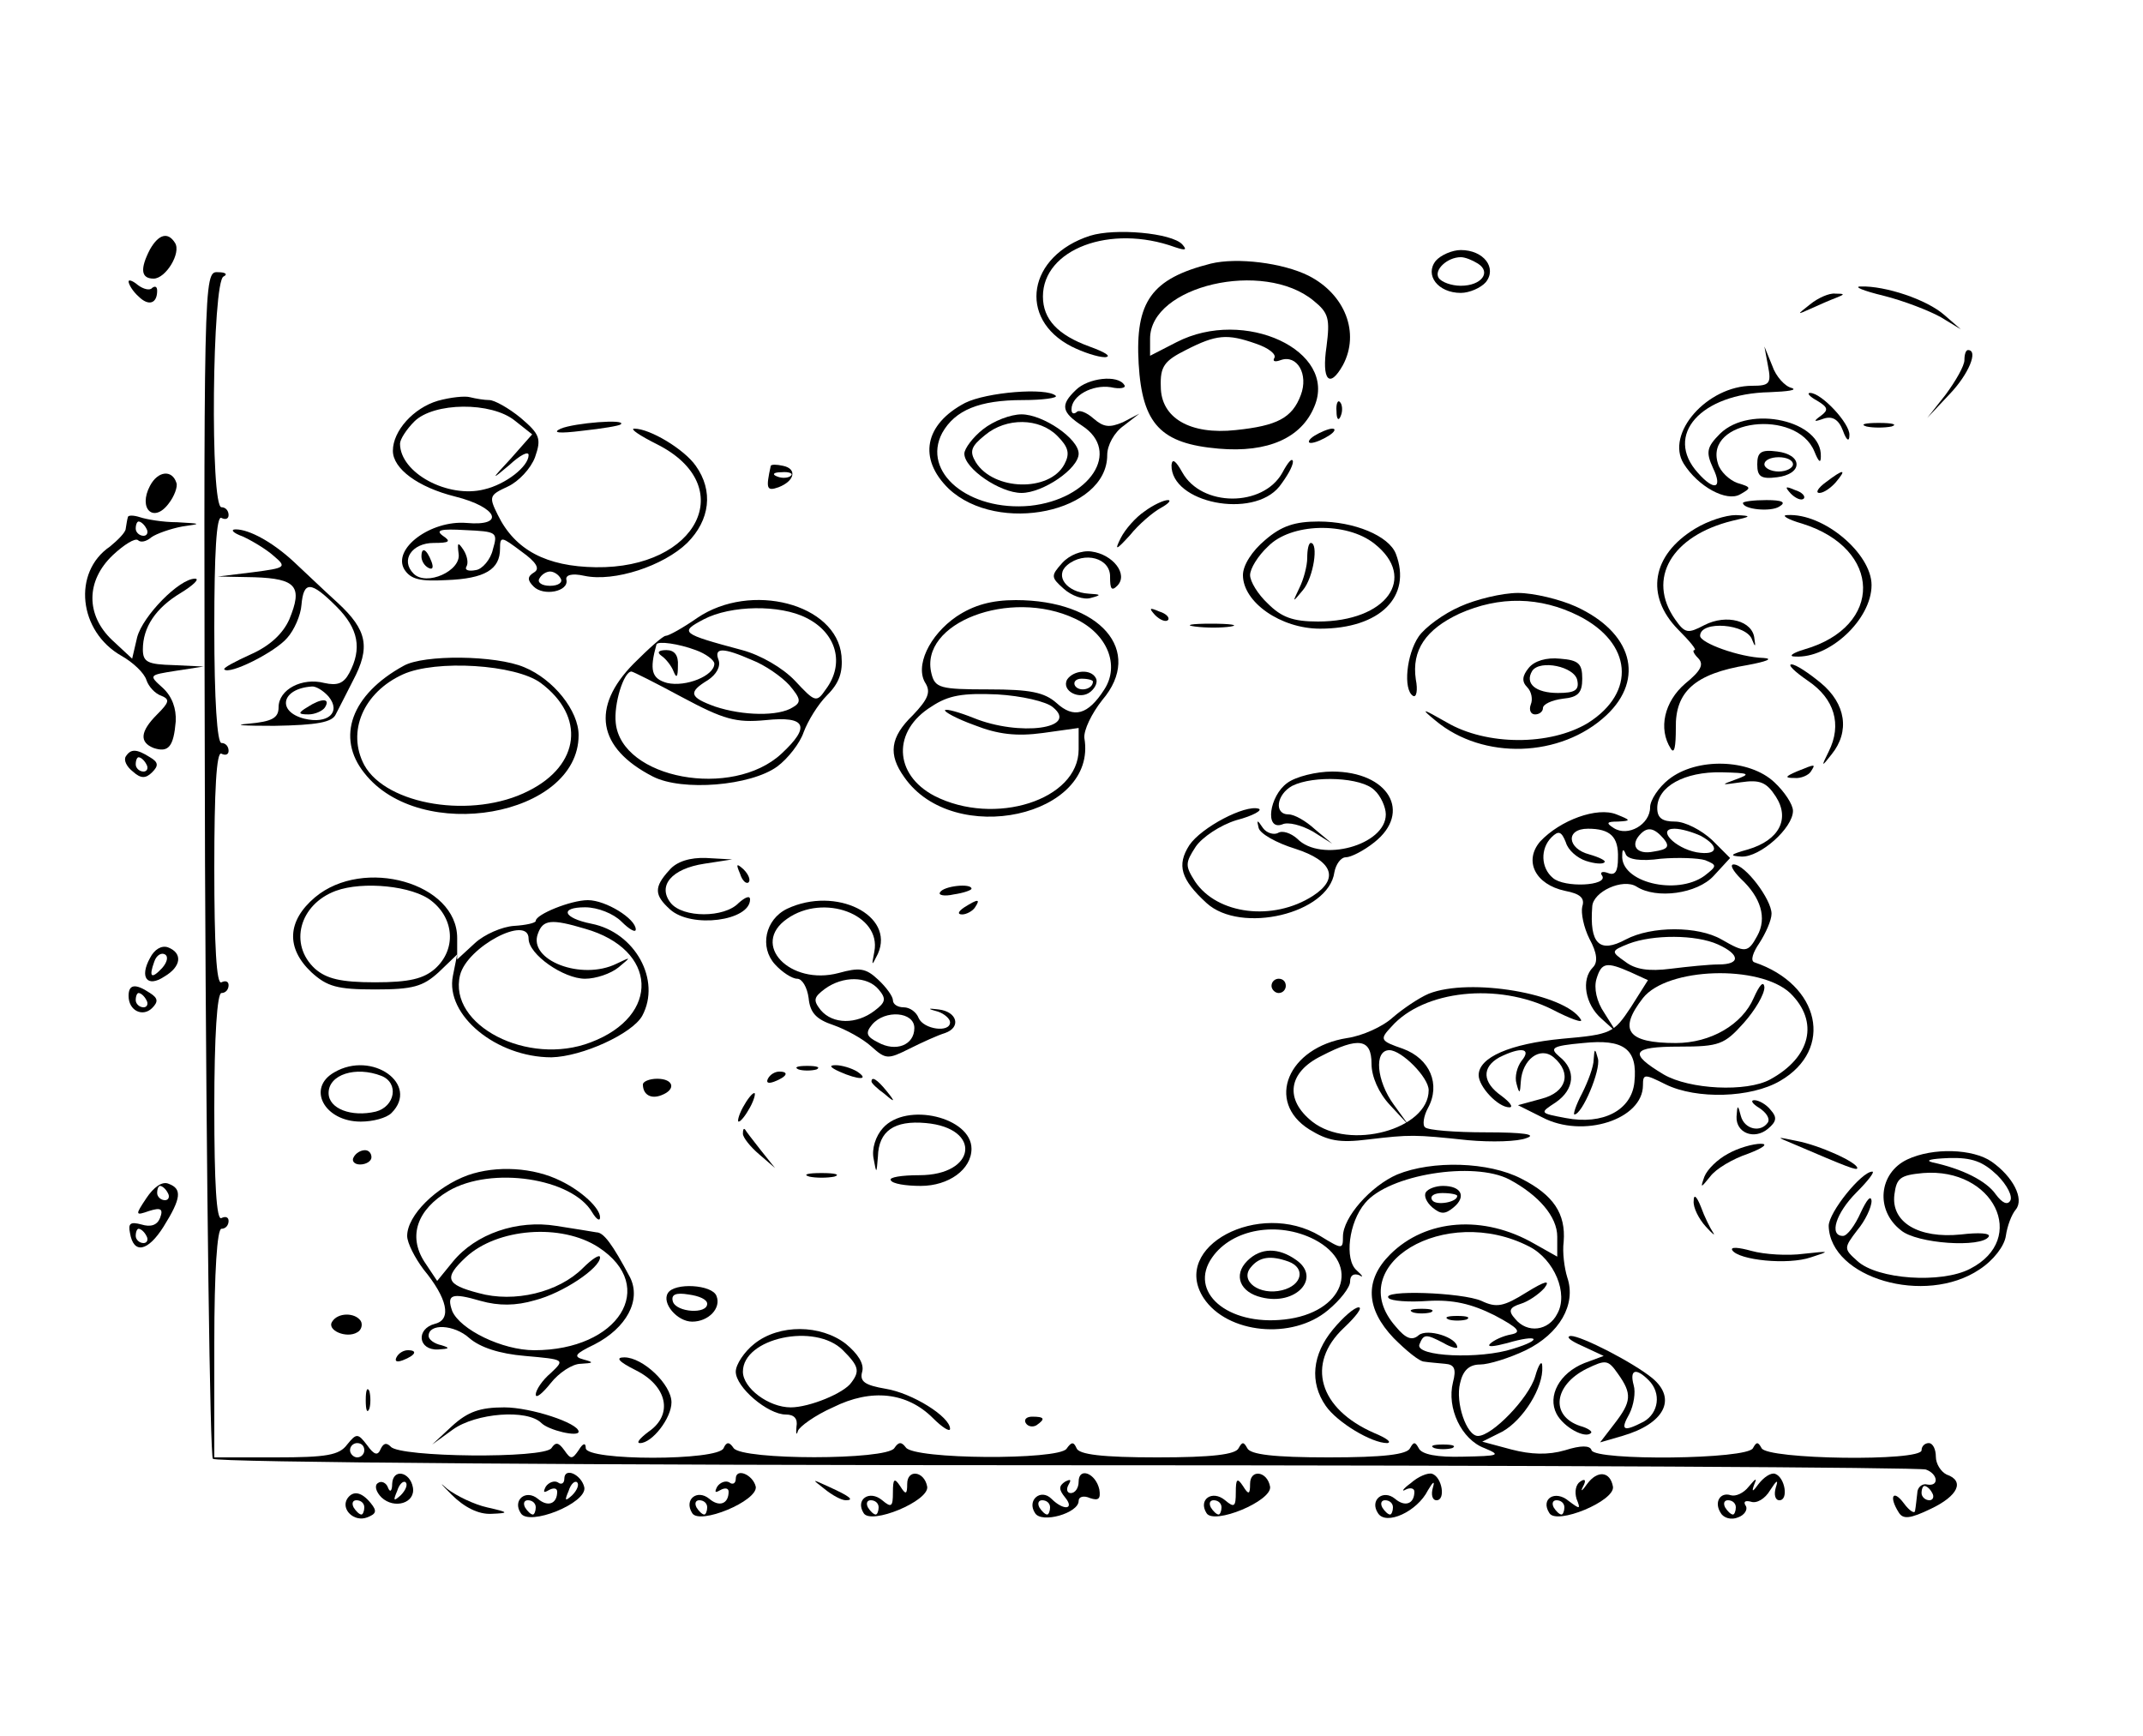 <?xml version="1.0" standalone="no"?>
<!DOCTYPE svg PUBLIC "-//W3C//DTD SVG 20010904//EN"
 "http://www.w3.org/TR/2001/REC-SVG-20010904/DTD/svg10.dtd">
<svg version="1.0" xmlns="http://www.w3.org/2000/svg"
 width="300pt" height="243pt" viewBox="0 0 300 243"
 preserveAspectRatio="xMidYMid meet">
<g transform="translate(0,243) scale(0.1,-0.1)"
fill="#000000" stroke="none">
<path d="M1526 2100 c-87 -28 -102 -116 -26 -155 16 -8 37 -15 47 -15 10 1 0
7 -22 15 -44 16 -65 38 -65 70 0 66 94 102 185 69 15 -5 17 -4 10 4 -15 16
-94 23 -129 12z"/>
<path d="M210 2081 c-14 -27 -13 -41 5 -41 17 0 39 36 30 50 -10 16 -23 12
-35 -9z"/>
<path d="M2010 2065 c-16 -20 3 -45 35 -45 12 0 28 7 35 15 16 20 -3 45 -35
45 -12 0 -28 -7 -35 -15z m59 -4 c19 -12 5 -31 -24 -31 -13 0 -27 5 -31 11 -7
11 12 29 31 29 6 0 16 -4 24 -9z"/>
<path d="M1695 2061 c-83 -21 -106 -53 -101 -140 5 -85 31 -112 112 -119 69
-6 116 15 134 59 33 78 -98 139 -193 90 l-37 -19 0 24 c0 74 159 111 229 53
21 -17 23 -25 18 -64 -7 -47 4 -60 23 -26 24 45 3 99 -48 125 -36 18 -100 26
-137 17z m63 -112 c18 -6 29 -15 26 -20 -3 -5 1 -6 9 -3 23 8 39 -20 28 -49
-12 -32 -33 -43 -91 -49 -64 -7 -105 17 -105 61 -1 28 5 36 35 51 43 22 58 23
98 9z"/>
<path d="M287 1223 c2 -455 7 -831 11 -835 5 -5 535 -9 1196 -9 653 0 1194 -3
1202 -6 17 -6 19 -24 2 -21 -7 2 -14 -4 -14 -12 -1 -8 -2 -19 -3 -24 0 -6 -8
-1 -16 10 -15 20 -21 9 -7 -13 6 -10 16 -9 45 5 38 18 48 39 22 48 -8 4 -15
15 -15 25 0 10 -4 19 -10 19 -5 0 -10 -4 -10 -10 0 -16 -217 -13 -224 3 -5 9
-7 9 -12 0 -7 -16 -221 -18 -226 -3 -2 7 -15 7 -37 0 -24 -7 -48 -6 -75 1
l-41 11 28 14 c29 16 58 62 56 91 0 10 -5 4 -10 -14 -9 -30 -60 -83 -80 -83
-16 0 -32 47 -25 74 4 18 13 26 28 26 12 0 41 9 64 20 47 23 71 64 58 102 -4
13 -7 35 -5 50 3 39 -14 65 -59 88 -46 24 -125 26 -174 6 -37 -16 -76 -60 -76
-87 0 -18 -1 -18 -32 1 -85 51 -210 -15 -163 -87 33 -50 124 -59 174 -17 17
14 31 32 31 40 0 9 5 12 13 9 6 -4 5 -1 -4 7 -17 15 -11 67 12 94 33 40 152
59 202 33 41 -22 67 -52 67 -80 l0 -28 -32 18 c-71 41 -152 35 -202 -15 -36
-36 -34 -76 5 -117 17 -17 36 -33 43 -33 6 -1 19 -2 29 -3 13 -1 16 -7 11 -26
-9 -36 12 -80 44 -92 24 -10 21 -11 -30 -12 -36 -1 -58 3 -62 12 -5 9 -7 9
-12 0 -4 -9 -37 -13 -114 -13 -77 0 -110 4 -114 13 -5 9 -7 9 -12 0 -4 -9 -37
-13 -114 -13 -77 0 -110 4 -113 13 -4 9 -7 9 -14 -1 -12 -16 -214 -15 -225 2
-6 8 -10 8 -16 -1 -11 -17 -213 -17 -225 0 -6 9 -10 9 -14 0 -7 -18 -193 -18
-193 0 0 8 -4 7 -10 -3 -9 -13 -11 -13 -20 0 -8 11 -12 12 -18 3 -10 -15 -213
-13 -225 2 -6 6 -10 5 -14 -3 -4 -10 -9 -9 -19 5 -13 17 -15 17 -28 1 -11 -15
-29 -18 -100 -18 l-86 0 0 160 c0 100 4 160 10 160 6 0 10 5 10 11 0 5 -4 7
-10 4 -7 -4 -10 50 -10 154 0 101 4 161 10 161 6 0 10 5 10 11 0 5 -4 7 -10 4
-7 -4 -10 52 -10 160 0 108 3 164 10 160 6 -3 10 -1 10 4 0 6 -4 11 -10 11 -6
0 -10 60 -10 161 0 104 3 158 10 154 6 -3 10 -1 10 4 0 6 -4 11 -10 11 -16 0
-13 317 3 323 6 3 3 6 -8 6 -20 1 -20 -5 -18 -826z m1553 -528 c67 -35 41
-103 -42 -112 -80 -9 -135 39 -101 87 28 40 92 51 143 25z m301 -10 c35 -18
55 -66 39 -94 -12 -24 -42 -28 -59 -7 -10 11 -8 16 8 21 10 3 25 13 33 22 9
12 1 10 -25 -6 -32 -20 -42 -22 -63 -12 -27 12 -142 16 -130 4 3 -4 28 -6 55
-4 35 2 61 -4 93 -20 34 -18 39 -24 23 -27 -11 -2 -24 -8 -29 -13 -5 -5 5 -4
24 1 44 13 51 5 8 -8 -46 -15 -137 -11 -131 6 6 15 9 15 34 2 10 -6 19 -8 19
-6 0 14 -42 27 -54 17 -9 -8 -18 -5 -32 12 -76 86 69 173 187 112z m-1631
-285 c0 -5 -4 -10 -10 -10 -5 0 -10 5 -10 10 0 6 5 10 10 10 6 0 10 -4 10 -10z
m2195 -60 c3 -5 1 -10 -4 -10 -6 0 -11 5 -11 10 0 6 2 10 4 10 3 0 8 -4 11
-10z"/>
<path d="M1746 665 c-20 -20 -10 -44 20 -51 48 -12 84 27 49 52 -25 18 -50 18
-69 -1z m58 -1 c24 -9 19 -33 -9 -40 -32 -8 -60 13 -44 32 12 15 28 17 53 8z"/>
<path d="M1978 593 c6 -2 18 -2 25 0 6 3 1 5 -13 5 -14 0 -19 -2 -12 -5z"/>
<path d="M2028 583 c6 -2 18 -2 25 0 6 3 1 5 -13 5 -14 0 -19 -2 -12 -5z"/>
<path d="M180 2036 c0 -4 6 -14 14 -21 14 -14 26 -10 26 8 0 6 -3 7 -7 4 -3
-4 -12 -2 -20 4 -7 6 -13 8 -13 5z"/>
<path d="M2637 2016 c28 -7 64 -21 80 -30 l28 -17 -23 20 c-25 22 -83 41 -117
40 -11 0 3 -6 32 -13z"/>
<path d="M2534 2004 c-19 -15 -19 -15 1 -6 11 5 27 12 35 15 13 5 13 6 -1 6
-8 1 -24 -6 -35 -15z"/>
<path d="M2475 1918 c5 -25 2 -28 -22 -28 -63 0 -122 -67 -96 -109 20 -32 60
-54 79 -43 16 9 16 10 -4 16 -11 4 -24 16 -27 27 -20 62 110 78 135 17 6 -15
9 -17 9 -7 2 50 -99 73 -141 32 -19 -19 -20 -26 -10 -48 14 -29 2 -33 -21 -7
-48 53 4 111 100 113 26 1 40 3 31 6 -9 2 -22 16 -27 31 l-11 27 5 -27z"/>
<path d="M2750 1926 c0 -8 -12 -29 -26 -48 l-26 -33 31 33 c27 28 41 62 26 62
-3 0 -5 -6 -5 -14z"/>
<path d="M1506 1884 c-22 -21 -20 -31 9 -50 55 -36 11 -103 -73 -112 -86 -8
-152 47 -123 102 18 32 52 46 113 46 28 0 49 3 46 6 -13 12 -97 5 -127 -10
-57 -30 -66 -78 -23 -120 69 -65 222 -33 222 47 0 14 10 32 23 41 l22 17 -23
-12 c-19 -8 -27 -7 -41 5 -10 9 -21 13 -24 9 -4 -3 -7 -2 -7 4 0 19 29 35 55
31 13 -3 22 -1 19 3 -9 15 -51 10 -68 -7z"/>
<path d="M613 1869 c-34 -10 -63 -42 -63 -70 0 -25 35 -51 87 -64 60 -15 71
-42 16 -37 -50 4 -104 -36 -87 -65 9 -14 22 -17 59 -15 54 2 75 15 75 44 0 18
2 17 30 -4 21 -15 26 -24 18 -29 -10 -6 -10 -11 -1 -20 14 -14 49 -7 46 9 -2
7 7 10 25 6 42 -9 111 14 144 46 32 32 37 73 12 108 -16 23 -64 52 -86 52 -7
0 8 -10 32 -22 115 -58 57 -174 -86 -172 -69 1 -113 24 -137 73 -13 26 -12 28
14 40 15 7 32 25 38 41 9 26 7 32 -20 55 -17 14 -37 25 -44 25 -7 0 -19 2 -27
4 -7 2 -27 0 -45 -5z m108 -28 l24 -19 -30 -34 c-28 -30 -28 -31 -2 -9 15 14
27 20 27 14 0 -16 -32 -41 -62 -48 -51 -13 -118 23 -118 64 0 6 9 20 20 31 27
27 108 28 141 1z m-31 -180 c-3 -14 -15 -28 -24 -29 -10 -2 -16 0 -13 5 3 5 1
15 -4 23 -8 12 -9 11 -7 -5 4 -24 -45 -46 -63 -28 -19 19 -2 43 28 43 22 0 25
2 13 10 -11 8 -3 10 31 8 45 -2 46 -3 39 -27z m95 -41 c3 -5 -3 -10 -15 -10
-12 0 -18 5 -15 10 3 6 10 10 15 10 5 0 12 -4 15 -10z"/>
<path d="M590 1651 c0 -6 4 -13 10 -16 6 -3 7 1 4 9 -7 18 -14 21 -14 7z"/>
<path d="M2544 1869 c15 -9 16 -13 5 -21 -11 -8 -10 -9 4 -4 12 4 21 -1 27
-17 5 -14 9 -16 9 -6 1 16 -39 59 -55 59 -5 0 -1 -5 10 -11z"/>
<path d="M1871 1854 c0 -11 3 -14 6 -6 3 7 2 16 -1 19 -3 4 -6 -2 -5 -13z"/>
<path d="M1376 1829 c-14 -11 -26 -27 -26 -34 0 -21 50 -55 80 -55 30 0 80 34
80 55 0 21 -50 55 -80 55 -15 0 -39 -9 -54 -21z m104 -9 c16 -16 18 -25 10
-40 -21 -39 -99 -37 -124 3 -9 15 -7 22 13 38 30 25 76 24 101 -1z"/>
<path d="M785 1830 c-13 -6 -2 -7 30 -3 28 3 52 7 54 9 9 8 -65 2 -84 -6z"/>
<path d="M2613 1833 c9 -2 25 -2 35 0 9 3 1 5 -18 5 -19 0 -27 -2 -17 -5z"/>
<path d="M1840 1820 c-8 -5 -10 -10 -5 -10 6 0 17 5 25 10 8 5 11 10 5 10 -5
0 -17 -5 -25 -10z"/>
<path d="M2460 1780 c0 -17 5 -21 28 -18 16 2 27 9 27 18 0 9 -11 16 -27 18
-23 3 -28 -1 -28 -18z m50 0 c0 -5 -9 -10 -20 -10 -11 0 -20 5 -20 10 0 6 9
10 20 10 11 0 20 -4 20 -10z"/>
<path d="M1640 1779 c-1 -53 114 -76 151 -30 10 13 19 28 19 35 -1 6 -7 -1
-15 -16 -27 -48 -113 -48 -140 1 -9 16 -14 20 -15 10z"/>
<path d="M1079 1778 c-7 -32 -6 -36 11 -30 23 9 26 26 6 30 -9 2 -16 2 -17 0z
m28 -14 c-3 -3 -12 -4 -19 -1 -8 3 -5 6 6 6 11 1 17 -2 13 -5z"/>
<path d="M210 1750 c-17 -32 5 -53 26 -25 8 10 13 24 11 29 -6 19 -26 17 -37
-4z"/>
<path d="M2556 1755 c-11 -8 -15 -15 -9 -15 6 0 16 7 23 15 16 19 11 19 -14 0z"/>
<path d="M2507 1739 c7 -7 15 -10 18 -7 3 3 -2 9 -12 12 -14 6 -15 5 -6 -5z"/>
<path d="M1602 1714 c-12 -8 -27 -25 -33 -37 -9 -18 -7 -18 13 4 12 15 32 32
43 38 11 6 15 11 10 11 -6 0 -21 -7 -33 -16z"/>
<path d="M2440 1726 c0 -9 39 -13 51 -5 10 6 4 9 -18 9 -18 0 -33 -2 -33 -4z"/>
<path d="M179 1706 c-1 -3 -2 -10 -3 -16 0 -5 -11 -16 -22 -25 -53 -36 -44
-119 16 -153 16 -9 32 -24 35 -34 3 -9 12 -19 21 -22 12 -5 11 -9 -6 -26 -24
-24 -25 -39 -5 -47 21 -7 28 2 31 37 1 18 -5 35 -18 47 -20 18 -20 18 18 24
l39 6 -42 2 c-36 1 -43 4 -43 22 0 31 18 58 53 79 18 11 27 20 20 20 -22 0
-73 -52 -81 -82 l-7 -30 -28 26 c-37 35 -37 83 1 119 16 15 31 24 35 21 4 -4
12 -2 19 4 7 5 27 12 43 15 28 4 27 4 -7 6 -20 0 -43 4 -52 7 -9 3 -17 3 -17
0z m26 -16 c3 -5 1 -10 -4 -10 -6 0 -11 5 -11 10 0 6 2 10 4 10 3 0 8 -4 11
-10z"/>
<path d="M2373 1690 c-61 -37 -70 -94 -24 -141 16 -16 27 -29 23 -29 -3 0 -1
-5 5 -11 9 -9 4 -18 -18 -36 -29 -25 -38 -63 -20 -91 5 -8 7 3 7 29 -1 51 27
76 100 88 27 5 37 9 23 10 -34 1 -89 21 -89 31 0 22 66 17 73 -6 4 -10 5 -10
3 2 -2 25 -39 35 -70 19 -23 -12 -27 -12 -41 8 -40 57 -5 117 80 138 27 6 28
7 5 8 -14 0 -39 -8 -57 -19z"/>
<path d="M2523 1697 c112 -35 114 -144 3 -176 -17 -5 -23 -10 -13 -10 48 -3
107 52 107 100 0 44 -67 101 -118 98 -9 0 0 -6 21 -12z"/>
<path d="M1771 1674 c-18 -15 -31 -35 -31 -49 0 -38 53 -75 108 -75 84 0 129
45 106 105 -10 25 -58 45 -108 45 -33 0 -52 -6 -75 -26z m153 -5 c61 -48 17
-109 -79 -109 -35 0 -51 6 -70 25 -14 13 -25 31 -25 40 0 9 11 27 25 40 32 33
110 35 149 4z"/>
<path d="M1830 1649 c0 -11 -5 -30 -11 -42 -10 -21 -10 -21 5 -3 15 18 22 66
11 66 -3 0 -5 -9 -5 -21z"/>
<path d="M340 1679 c13 -6 33 -18 43 -27 19 -16 17 -17 -29 -23 l-49 -6 51 -1
c59 -2 68 -13 49 -59 -9 -20 -27 -37 -54 -49 -22 -10 -39 -19 -37 -21 7 -8 71
24 88 44 10 11 19 32 20 46 3 34 13 34 49 -2 31 -31 36 -59 18 -93 -8 -15 -17
-18 -35 -14 -31 8 -64 -9 -64 -34 0 -15 -9 -20 -42 -23 -24 -2 -7 -3 36 -3 60
1 81 5 86 16 4 8 15 29 24 47 25 47 20 71 -21 109 -21 19 -48 45 -61 57 -30
28 -63 46 -82 46 -8 0 -4 -5 10 -10z m120 -224 c18 -22 -1 -39 -34 -31 -39 10
-32 42 10 45 6 1 17 -6 24 -14z"/>
<path d="M430 1440 c-13 -8 -13 -10 2 -10 9 0 20 5 23 10 8 13 -5 13 -25 0z"/>
<path d="M1487 1642 c-16 -18 -16 -20 2 -36 11 -10 28 -16 38 -13 15 4 15 5
-3 6 -31 2 -48 25 -30 40 24 20 61 10 60 -17 0 -16 2 -20 10 -12 16 16 -6 44
-36 48 -14 2 -31 -5 -41 -16z"/>
<path d="M2044 1581 c-23 -10 -49 -29 -58 -42 -17 -25 -22 -74 -8 -83 5 -3 7
8 4 23 -6 41 14 70 61 92 56 25 113 24 167 -3 75 -38 81 -107 13 -150 -53 -32
-142 -32 -198 1 -35 20 -37 20 -15 2 66 -55 175 -52 239 8 54 51 36 116 -43
152 -22 10 -59 19 -81 19 -22 0 -59 -9 -81 -19z"/>
<path d="M976 1565 c-20 -14 -40 -25 -44 -25 -4 0 -24 -18 -45 -39 -60 -61
-51 -118 27 -158 41 -21 137 -13 174 14 15 11 32 33 37 48 6 16 20 39 33 52
17 17 22 32 20 55 -7 73 -127 104 -202 53z m153 0 c42 -21 54 -64 27 -100 -13
-19 -15 -18 -43 12 -17 18 -48 36 -74 43 -86 23 -88 25 -54 43 38 20 107 21
144 2z m-155 -45 c14 -5 26 -14 26 -19 0 -17 -40 -33 -66 -27 -22 6 -25 18
-15 54 2 5 31 1 55 -8z m79 -14 c18 -7 41 -23 52 -35 16 -19 17 -24 5 -31 -20
-13 -70 -12 -109 1 -36 13 -38 20 -10 37 12 8 18 19 15 28 -7 18 6 18 47 0z
m-98 -52 c58 -31 75 -36 117 -32 57 6 63 -9 22 -47 -69 -64 -224 -35 -232 43
-3 26 11 72 22 72 2 0 34 -16 71 -36z"/>
<path d="M926 1512 c6 -4 14 -14 17 -22 4 -10 6 -8 6 8 1 15 -5 22 -16 22 -11
0 -14 -3 -7 -8z"/>
<path d="M1339 1567 c-38 -26 -59 -70 -43 -94 7 -12 3 -22 -18 -44 -32 -31
-35 -55 -12 -87 69 -99 271 -55 252 55 -1 11 10 34 25 53 59 69 -3 140 -121
140 -34 0 -59 -7 -83 -23z m166 -3 c45 -21 63 -65 41 -99 -23 -36 -43 -41 -67
-19 -17 15 -37 19 -95 19 -68 0 -75 2 -80 22 -18 71 110 120 201 77z m-31
-124 c37 -30 -47 -41 -111 -15 -20 8 -38 13 -40 11 -2 -2 16 -12 41 -21 33
-13 59 -16 96 -11 l50 7 0 -30 c0 -71 -118 -108 -202 -65 -57 30 -59 91 -4
125 24 16 44 19 92 17 34 -2 69 -10 78 -18z"/>
<path d="M1494 1479 c-9 -16 18 -30 33 -17 7 6 10 14 7 19 -7 13 -31 11 -40
-2z m36 -3 c0 -11 -19 -15 -25 -6 -3 5 1 10 9 10 9 0 16 -2 16 -4z"/>
<path d="M1617 1569 c7 -7 15 -10 18 -7 3 3 -2 9 -12 12 -14 6 -15 5 -6 -5z"/>
<path d="M1673 1553 c15 -2 37 -2 50 0 12 2 0 4 -28 4 -27 0 -38 -2 -22 -4z"/>
<path d="M565 1498 c-73 -40 -95 -100 -55 -150 78 -100 300 -61 300 53 0 34
-35 78 -76 95 -40 17 -141 18 -169 2z m192 -24 c63 -47 55 -115 -17 -151 -78
-40 -199 -20 -230 36 -25 47 -1 102 54 127 46 21 158 14 193 -12z"/>
<path d="M2140 1495 c-9 -11 -10 -19 -2 -27 6 -6 8 -17 5 -24 -3 -8 0 -14 6
-14 6 0 11 4 11 9 0 5 12 11 28 13 21 2 27 8 27 28 0 21 -5 26 -31 28 -19 2
-36 -3 -44 -13z m68 -17 c3 -14 -3 -18 -27 -18 -31 0 -47 13 -36 31 11 16 59
6 63 -13z"/>
<path d="M2531 1477 c37 -25 48 -61 29 -99 -11 -22 -10 -22 4 -4 26 32 20 71
-15 100 -17 14 -35 26 -41 26 -6 0 4 -10 23 -23z"/>
<path d="M176 1371 c-3 -5 1 -14 10 -21 11 -10 18 -10 27 -1 9 9 9 14 -3 21
-19 12 -27 12 -34 1z m29 -11 c3 -5 1 -10 -4 -10 -6 0 -11 5 -11 10 0 6 2 10
4 10 3 0 8 -4 11 -10z"/>
<path d="M2336 1339 c-14 -11 -26 -29 -26 -39 0 -24 -31 -42 -51 -29 -11 7
-10 9 6 9 19 1 18 2 -2 10 -27 11 -79 -8 -107 -38 -23 -27 -7 -60 35 -69 21
-4 28 -10 24 -22 -2 -9 2 -29 10 -45 11 -20 12 -33 5 -40 -17 -17 -11 -52 12
-72 l21 -19 -17 27 c-11 16 -15 35 -11 48 7 23 14 24 48 9 l24 -11 -24 -38
c-24 -36 -27 -38 -96 -44 -73 -7 -117 -26 -117 -51 0 -16 27 -45 43 -45 6 0 1
7 -11 16 -27 19 -28 40 -3 54 30 15 46 13 31 -5 -6 -8 -10 -22 -7 -32 4 -15 5
-14 6 3 2 31 27 50 46 34 26 -22 18 -49 -17 -58 l-33 -9 34 -17 c57 -30 141
-3 141 45 0 16 2 16 32 1 43 -21 119 -19 160 5 76 44 56 135 -36 166 -6 2 -2
14 7 27 9 14 17 32 17 41 0 20 -37 69 -53 69 -6 0 -1 -9 10 -20 28 -26 37 -55
23 -80 -13 -24 -17 -24 -50 -5 -33 19 -98 19 -134 0 -37 -20 -51 -6 -47 46 1
21 43 40 62 28 28 -18 85 -10 108 15 l23 25 -25 25 c-15 14 -38 26 -52 26 -18
0 -25 5 -25 19 0 30 38 51 90 50 39 -1 42 -2 20 -10 -22 -8 -21 -8 7 -4 27 4
36 0 49 -20 20 -31 5 -61 -39 -74 -25 -7 -27 -9 -9 -10 26 -1 72 40 72 64 0 9
-12 27 -26 40 -35 33 -109 35 -148 4z m-116 -114 c12 -4 24 -5 26 -2 3 2 -7 7
-21 11 -31 8 -34 36 -2 36 31 0 43 -11 42 -41 0 -19 -4 -25 -14 -21 -8 3 -12
1 -8 -4 8 -14 -53 -17 -69 -3 -17 14 -18 41 -2 57 10 10 14 8 20 -7 3 -11 16
-22 28 -26z m109 31 c9 -11 6 -15 -14 -18 -24 -5 -34 9 -18 25 10 10 19 8 32
-7z m52 4 c27 -15 24 -28 -6 -23 -31 6 -56 33 -31 33 10 0 26 -5 37 -10z m-56
-32 c24 2 52 1 62 -2 17 -7 17 -8 -1 -22 -39 -28 -118 -9 -115 29 0 9 2 9 5 1
3 -7 21 -10 49 -6z m80 -120 c31 -14 32 -28 1 -28 -13 0 -43 -3 -67 -6 -31 -4
-50 -1 -64 10 -20 14 -20 15 5 25 34 13 94 13 125 -1z m101 -68 c41 -40 29
-90 -28 -121 -33 -18 -113 -14 -149 7 -50 30 -45 39 22 39 56 0 63 3 90 33 16
18 29 40 29 50 -1 10 -7 3 -15 -15 -16 -37 -60 -63 -109 -63 -68 0 -81 18 -46
63 34 43 163 47 206 7z m-218 -125 c-4 -39 -44 -60 -96 -50 -37 7 -37 7 -14
22 26 18 29 45 5 64 -14 12 -11 15 33 19 57 6 77 -8 72 -55z"/>
<path d="M2231 947 c0 -10 -8 -31 -16 -47 -9 -17 -13 -30 -11 -30 11 0 37 62
33 78 -4 15 -5 15 -6 -1z"/>
<path d="M2515 1350 c-16 -7 -17 -9 -3 -9 9 -1 20 4 23 9 7 11 7 11 -20 0z"/>
<path d="M1802 1334 c-25 -18 -32 -67 -7 -58 8 4 27 -1 43 -10 l27 -17 -24 20
c-13 12 -29 21 -37 21 -21 0 -17 28 5 40 30 15 97 12 115 -6 9 -8 16 -24 16
-34 0 -43 -91 -68 -124 -34 -9 8 -21 12 -27 8 -6 -3 -16 0 -21 7 -8 12 -9 12
-6 0 2 -8 25 -21 51 -29 53 -17 62 -42 25 -66 -56 -36 -134 -26 -165 20 -14
22 -14 26 1 49 9 13 34 30 57 37 23 6 37 14 31 16 -19 6 -80 -26 -97 -51 -18
-28 -12 -48 24 -81 48 -44 171 -15 179 43 2 11 9 21 16 21 7 0 25 9 40 21 53
42 20 99 -59 99 -22 0 -51 -7 -63 -16z"/>
<path d="M937 1212 c-22 -24 -21 -35 1 -55 30 -27 112 -16 112 14 0 6 -7 3
-16 -5 -20 -21 -78 -21 -95 0 -19 24 1 48 47 55 l39 6 -36 2 c-23 1 -42 -5
-52 -17z"/>
<path d="M1036 1207 c3 -10 9 -15 12 -12 3 3 0 11 -7 18 -10 9 -11 8 -5 -6z"/>
<path d="M441 1174 c-39 -33 -41 -71 -5 -105 22 -20 36 -24 89 -24 53 0 67 4
89 24 l26 25 -6 -30 c-11 -55 61 -114 138 -114 43 1 113 33 127 58 27 50 -10
117 -71 129 -40 8 -45 23 -9 23 18 0 40 -9 51 -20 11 -11 20 -16 20 -11 0 15
-42 41 -67 41 -24 0 -73 -20 -73 -29 0 -3 -14 -6 -30 -7 -17 -1 -42 -12 -55
-24 l-25 -23 0 30 c0 77 -131 114 -199 57z m163 -5 c32 -25 35 -68 5 -95 -16
-14 -36 -19 -84 -19 -48 0 -68 5 -84 19 -37 34 -22 90 29 109 38 14 108 7 134
-14z m215 -39 c102 -29 106 -122 8 -159 -88 -34 -200 24 -183 94 10 40 96 85
96 51 0 -22 49 -56 79 -56 15 0 36 7 47 16 18 15 18 15 -3 5 -49 -24 -124 5
-110 42 7 20 19 21 66 7z"/>
<path d="M1316 1181 c-3 -4 6 -6 19 -3 14 2 25 6 25 8 0 8 -39 4 -44 -5z"/>
<path d="M1102 1158 c-31 -15 -39 -54 -17 -78 10 -11 24 -20 31 -20 7 0 14
-12 16 -27 2 -21 11 -30 35 -38 17 -6 41 -19 53 -30 20 -18 23 -18 53 -3 18 9
40 19 50 22 23 8 17 30 -9 33 -16 2 -16 1 -1 -3 9 -3 17 -10 17 -15 0 -15 -37
-10 -44 6 -3 8 -12 15 -21 15 -8 0 -15 4 -15 10 0 5 -9 18 -21 29 -17 16 -26
17 -55 9 -68 -18 -124 40 -72 76 51 36 132 6 122 -46 -4 -21 -4 -21 5 -3 24
54 -59 95 -127 63z m128 -113 c11 -13 10 -18 -6 -30 -25 -19 -58 -19 -75 1
-11 14 -10 18 6 30 25 18 59 18 75 -1z m50 -54 c0 -24 -26 -34 -51 -20 -16 8
-18 13 -8 25 18 21 59 18 59 -5z"/>
<path d="M1350 1160 c-9 -6 -10 -10 -3 -10 6 0 15 5 18 10 8 12 4 12 -15 0z"/>
<path d="M210 1089 c-15 -27 -4 -42 20 -26 24 14 26 33 5 41 -9 3 -19 -3 -25
-15z m17 -14 c-15 -16 -19 -13 -11 9 3 9 10 13 15 10 5 -3 3 -11 -4 -19z"/>
<path d="M1780 1050 c0 -5 5 -10 10 -10 6 0 10 5 10 10 0 6 -4 10 -10 10 -5 0
-10 -4 -10 -10z"/>
<path d="M180 1036 c0 -21 20 -30 33 -17 9 9 8 14 -3 21 -21 14 -30 12 -30 -4z
m25 -6 c3 -5 1 -10 -4 -10 -6 0 -11 5 -11 10 0 6 2 10 4 10 3 0 8 -4 11 -10z"/>
<path d="M2000 1039 c-14 -6 -36 -21 -50 -33 -14 -13 -43 -26 -64 -29 -83 -13
-115 -89 -53 -128 26 -16 42 -19 82 -14 60 7 64 7 140 -1 33 -3 70 -2 82 3 15
5 -4 8 -57 8 -43 0 -81 3 -85 7 -4 3 -2 16 4 27 18 33 3 69 -35 83 -32 11 -33
13 -16 31 45 51 149 62 225 24 25 -13 44 -20 40 -14 -22 36 -155 59 -213 36z
m-80 -98 c0 -18 10 -41 26 -58 l26 -28 -21 29 c-24 33 -28 76 -6 76 17 0 55
-38 55 -56 0 -55 -111 -85 -163 -44 -39 31 -34 69 13 92 52 27 70 24 70 -11z"/>
<path d="M468 929 c-39 -22 -14 -69 37 -69 17 0 36 5 43 12 40 40 -27 88 -80
57z m66 -5 c25 -10 19 -43 -8 -50 -34 -8 -66 4 -66 26 0 26 38 38 74 24z"/>
<path d="M1118 933 c6 -2 18 -2 25 0 6 3 1 5 -13 5 -14 0 -19 -2 -12 -5z"/>
<path d="M1175 930 c27 -12 43 -12 25 0 -8 5 -22 9 -30 9 -10 0 -8 -3 5 -9z"/>
<path d="M1075 920 c-3 -6 1 -7 9 -4 18 7 21 14 7 14 -6 0 -13 -4 -16 -10z"/>
<path d="M900 912 c0 -14 11 -21 26 -15 21 8 17 23 -6 23 -11 0 -20 -4 -20 -8z"/>
<path d="M1220 916 c0 -2 8 -10 18 -17 15 -13 16 -12 3 4 -13 16 -21 21 -21
13z"/>
<path d="M1040 880 c-6 -11 -8 -20 -6 -20 3 0 10 9 16 20 6 11 8 20 6 20 -3 0
-10 -9 -16 -20z"/>
<path d="M2463 879 c9 -6 15 -14 12 -20 -10 -15 -33 -10 -38 9 -4 16 -5 16 -6
-1 -1 -23 25 -33 44 -17 12 10 13 16 4 26 -6 8 -17 14 -23 14 -6 0 -3 -5 7
-11z"/>
<path d="M1236 851 c-10 -11 -16 -29 -13 -43 4 -22 4 -21 6 3 1 36 23 51 67
47 79 -7 71 -73 -9 -73 -25 0 -43 -3 -40 -7 2 -5 21 -8 42 -8 39 0 71 23 71
52 0 44 -91 66 -124 29z"/>
<path d="M1040 843 c0 -5 10 -18 23 -29 l22 -19 -20 25 c-11 14 -21 27 -22 29
-2 2 -3 0 -3 -6z"/>
<path d="M2510 829 c77 -33 90 -38 90 -34 0 8 -53 32 -85 38 -29 6 -29 6 -5
-4z"/>
<path d="M2419 815 c-15 -8 -29 -22 -33 -32 -6 -17 -5 -16 8 0 8 11 32 25 53
32 21 8 29 14 18 14 -11 0 -32 -6 -46 -14z"/>
<path d="M495 810 c-3 -5 1 -10 9 -10 9 0 16 5 16 10 0 6 -4 10 -9 10 -6 0
-13 -4 -16 -10z"/>
<path d="M2670 807 c-40 -19 -45 -71 -9 -99 22 -19 113 -25 123 -9 3 5 -14 6
-39 3 -59 -6 -98 17 -93 56 3 23 8 27 40 30 99 8 148 -92 66 -134 -40 -21
-130 -15 -158 11 -19 17 -19 18 0 43 11 13 20 32 20 41 -1 9 -7 1 -15 -16 -8
-18 -19 -33 -25 -33 -20 0 -10 32 19 61 16 16 26 29 22 29 -15 0 -61 -57 -61
-76 2 -73 135 -112 211 -61 20 13 35 33 37 47 2 14 8 30 14 37 12 15 -4 46
-34 67 -26 18 -82 20 -118 3z m126 -22 c14 -14 22 -30 18 -36 -4 -6 -11 -3
-20 9 -13 19 -47 36 -89 45 -11 3 -1 5 23 6 33 1 48 -5 68 -24z"/>
<path d="M655 785 c-44 -16 -85 -56 -85 -85 0 -10 11 -31 23 -47 33 -40 40
-70 16 -76 -27 -7 -24 -37 4 -36 16 1 18 2 5 6 -10 2 -18 8 -18 13 0 18 36 16
57 -3 15 -13 42 -22 78 -25 56 -5 56 -5 36 -24 -12 -10 -21 -24 -21 -30 0 -6
9 1 21 16 11 14 30 27 42 27 18 1 19 2 4 6 -15 4 -12 8 15 21 45 23 66 62 50
94 -25 47 -37 63 -47 63 -5 1 -31 5 -56 9 -55 9 -113 -11 -145 -50 l-22 -27
-18 27 c-23 36 -10 73 34 99 60 35 173 18 201 -30 6 -10 11 -13 11 -7 0 13
-26 37 -55 51 -38 19 -90 22 -130 8z m183 -101 c84 -55 28 -144 -90 -144 -45
0 -104 29 -115 55 -8 23 -1 26 40 14 25 -7 49 -7 76 1 39 10 91 45 91 60 0 5
-11 -2 -24 -15 -34 -34 -96 -49 -146 -35 -46 12 -49 21 -18 50 44 41 134 48
186 14z"/>
<path d="M1133 783 c9 -2 25 -2 35 0 9 3 1 5 -18 5 -19 0 -27 -2 -17 -5z"/>
<path d="M205 753 c-16 -24 -16 -25 4 -18 16 5 20 3 15 -10 -4 -10 -13 -13
-26 -9 -15 4 -19 2 -16 -12 5 -30 25 -26 47 9 25 40 26 53 7 60 -9 4 -21 -5
-31 -20z m30 7 c3 -5 1 -10 -4 -10 -6 0 -11 5 -11 10 0 6 2 10 4 10 3 0 8 -4
11 -10z m-30 -60 c3 -5 1 -10 -4 -10 -6 0 -11 5 -11 10 0 6 2 10 4 10 3 0 8
-4 11 -10z"/>
<path d="M1996 761 c-3 -5 1 -14 9 -21 12 -10 18 -10 30 0 18 15 11 30 -15 30
-10 0 -21 -4 -24 -9z m44 -5 c0 -9 -30 -14 -35 -6 -4 6 3 10 14 10 12 0 21 -2
21 -4z"/>
<path d="M2371 749 c-1 -9 7 -25 17 -36 9 -10 14 -14 10 -8 -4 6 -12 22 -17
36 -6 15 -10 18 -10 8z"/>
<path d="M2425 680 c9 -14 78 -21 110 -10 28 9 27 9 -10 5 -22 -3 -55 -1 -73
4 -18 5 -30 6 -27 1z"/>
<path d="M935 620 c-9 -14 13 -40 34 -40 23 0 41 19 34 36 -6 16 -59 19 -68 4z
m55 -15 c0 -15 -43 -12 -48 3 -3 10 4 13 22 10 15 -2 26 -7 26 -13z"/>
<path d="M1866 569 c-29 -35 -33 -74 -10 -107 16 -23 64 -52 86 -52 7 1 -1 7
-18 14 -78 34 -96 97 -43 147 17 16 27 29 21 29 -6 0 -22 -14 -36 -31z"/>
<path d="M465 580 c-8 -12 20 -24 35 -15 6 3 8 11 5 16 -8 12 -32 12 -40 -1z"/>
<path d="M1056 549 c-14 -11 -26 -29 -26 -39 0 -22 45 -60 70 -60 12 0 17 -6
15 -17 -1 -10 0 -13 2 -6 2 6 24 22 49 33 54 27 104 21 140 -15 13 -13 24 -20
24 -15 0 17 -53 50 -90 56 -29 5 -37 10 -33 24 3 11 -6 25 -23 39 -35 27 -93
28 -128 0z m124 -9 c22 -22 24 -29 12 -45 -10 -15 -59 -35 -85 -35 -31 0 -67
27 -67 50 0 47 101 69 140 30z"/>
<path d="M2215 546 l30 -14 -27 -10 c-35 -14 -52 -46 -39 -71 10 -19 40 -35
48 -27 3 2 -4 7 -15 10 -42 14 -37 57 9 80 27 13 30 13 44 -7 20 -28 19 -39
-5 -70 l-20 -26 31 9 c59 17 77 52 42 81 -27 22 -99 59 -114 59 -8 -1 0 -7 16
-14z m93 -48 c18 -18 14 -46 -7 -58 -29 -15 -33 -12 -20 11 6 12 9 30 6 40 -6
22 3 25 21 7z"/>
<path d="M555 530 c-3 -6 1 -7 9 -4 18 7 21 14 7 14 -6 0 -13 -4 -16 -10z"/>
<path d="M890 512 c44 -22 53 -62 18 -86 -12 -9 -18 -16 -12 -16 17 0 44 35
44 57 0 25 -40 63 -66 63 -13 0 -8 -6 16 -18z"/>
<path d="M512 470 c0 -14 2 -19 5 -12 2 6 2 18 0 25 -3 6 -5 1 -5 -13z"/>
<path d="M633 434 l-28 -26 29 21 c32 23 104 29 124 9 10 -10 52 -20 52 -12 0
12 -67 34 -104 34 -34 0 -51 -6 -73 -26z"/>
<path d="M1436 438 c3 -5 10 -6 15 -3 13 9 11 12 -6 12 -8 0 -12 -4 -9 -9z"/>
<path d="M2008 403 c6 -2 18 -2 25 0 6 3 1 5 -13 5 -14 0 -19 -2 -12 -5z"/>
<path d="M549 353 c0 -10 -3 -13 -6 -5 -2 6 -9 10 -14 6 -5 -3 -3 -12 5 -20
18 -17 48 -8 44 14 -4 22 -28 27 -29 5z m12 -16 c-10 -9 -11 -8 -5 6 3 10 9
15 12 12 3 -3 0 -11 -7 -18z"/>
<path d="M632 338 c18 -18 38 -28 56 -27 25 1 25 2 -6 9 -18 4 -43 16 -56 26
-12 11 -9 7 6 -8z"/>
<path d="M790 360 c0 -6 -4 -9 -9 -5 -5 3 -13 0 -17 -6 -4 -8 -3 -9 4 -5 7 4
12 3 12 -2 0 -17 -13 -22 -27 -10 -17 14 -36 -2 -24 -20 11 -19 93 14 89 36
-4 18 -28 29 -28 12z m11 -23 c-10 -9 -11 -8 -5 6 3 10 9 15 12 12 3 -3 0 -11
-7 -18z m-51 -17 c0 -5 -2 -10 -4 -10 -3 0 -8 5 -11 10 -3 6 -1 10 4 10 6 0
11 -4 11 -10z"/>
<path d="M1030 360 c0 -6 -4 -9 -9 -5 -5 3 -13 0 -17 -6 -4 -8 -3 -9 4 -5 7 4
12 3 12 -2 0 -17 -13 -22 -27 -10 -17 14 -36 -1 -24 -20 10 -17 92 17 89 37
-4 17 -28 27 -28 11z m-40 -40 c0 -5 -2 -10 -4 -10 -3 0 -8 5 -11 10 -3 6 -1
10 4 10 6 0 11 -4 11 -10z"/>
<path d="M1270 353 c0 -15 -2 -16 -10 -3 -8 12 -10 10 -10 -9 0 -20 -2 -22
-15 -11 -18 15 -38 1 -26 -18 10 -17 92 17 89 37 -4 22 -28 25 -28 4z m-40
-33 c0 -5 -2 -10 -4 -10 -3 0 -8 5 -11 10 -3 6 -1 10 4 10 6 0 11 -4 11 -10z"/>
<path d="M1510 356 c0 -9 -5 -16 -11 -16 -5 0 -7 5 -3 12 4 7 3 8 -5 4 -9 -6
-9 -11 0 -22 14 -17 -2 -19 -19 -2 -15 15 -35 -2 -23 -20 9 -15 61 0 61 17 0
6 7 8 16 4 12 -4 15 -1 13 12 -5 23 -29 32 -29 11z m-40 -36 c0 -5 -2 -10 -4
-10 -3 0 -8 5 -11 10 -3 6 -1 10 4 10 6 0 11 -4 11 -10z"/>
<path d="M1750 353 c0 -15 -2 -16 -10 -3 -8 12 -10 10 -10 -9 0 -20 -2 -22
-15 -11 -18 15 -38 1 -26 -18 10 -17 92 17 89 37 -4 22 -28 25 -28 4z m-40
-33 c0 -5 -2 -10 -4 -10 -3 0 -8 5 -11 10 -3 6 -1 10 4 10 6 0 11 -4 11 -10z"/>
<path d="M1975 354 c-11 -8 -14 -13 -7 -9 6 3 12 2 12 -3 0 -17 -13 -22 -27
-10 -17 14 -36 -2 -24 -20 11 -18 55 2 70 32 7 12 10 14 7 4 -3 -10 -1 -18 5
-18 13 0 8 32 -6 37 -6 2 -20 -4 -30 -13z m-25 -34 c0 -5 -2 -10 -4 -10 -3 0
-8 5 -11 10 -3 6 -1 10 4 10 6 0 11 -4 11 -10z"/>
<path d="M2222 353 c-7 -10 -10 -12 -6 -4 5 9 3 12 -4 7 -6 -4 -8 -14 -5 -24
6 -15 5 -15 -11 -3 -19 16 -40 3 -27 -17 10 -17 92 17 89 37 -4 22 -22 23 -36
4z m-32 -33 c0 -5 -2 -10 -4 -10 -3 0 -8 5 -11 10 -3 6 -1 10 4 10 6 0 11 -4
11 -10z"/>
<path d="M2462 353 c-8 -11 -10 -12 -7 -3 5 12 4 12 -7 -1 -7 -9 -18 -14 -25
-12 -15 5 -24 -10 -14 -25 4 -7 15 -10 24 -6 9 3 14 11 11 16 -4 6 -1 8 7 6 8
-3 20 4 27 16 9 14 12 16 8 4 -3 -10 -1 -18 5 -18 13 0 8 32 -6 37 -6 2 -16
-5 -23 -14z m-32 -33 c0 -5 -2 -10 -4 -10 -3 0 -8 5 -11 10 -3 6 -1 10 4 10 6
0 11 -4 11 -10z"/>
<path d="M1154 346 c11 -9 24 -16 30 -16 12 0 7 5 -24 19 -24 11 -24 11 -6 -3z"/>
<path d="M486 332 c-9 -15 10 -33 28 -26 13 5 14 9 5 20 -13 16 -25 18 -33 6z
m24 -12 c0 -5 -2 -10 -4 -10 -3 0 -8 5 -11 10 -3 6 -1 10 4 10 6 0 11 -4 11
-10z"/>
</g>
</svg>

